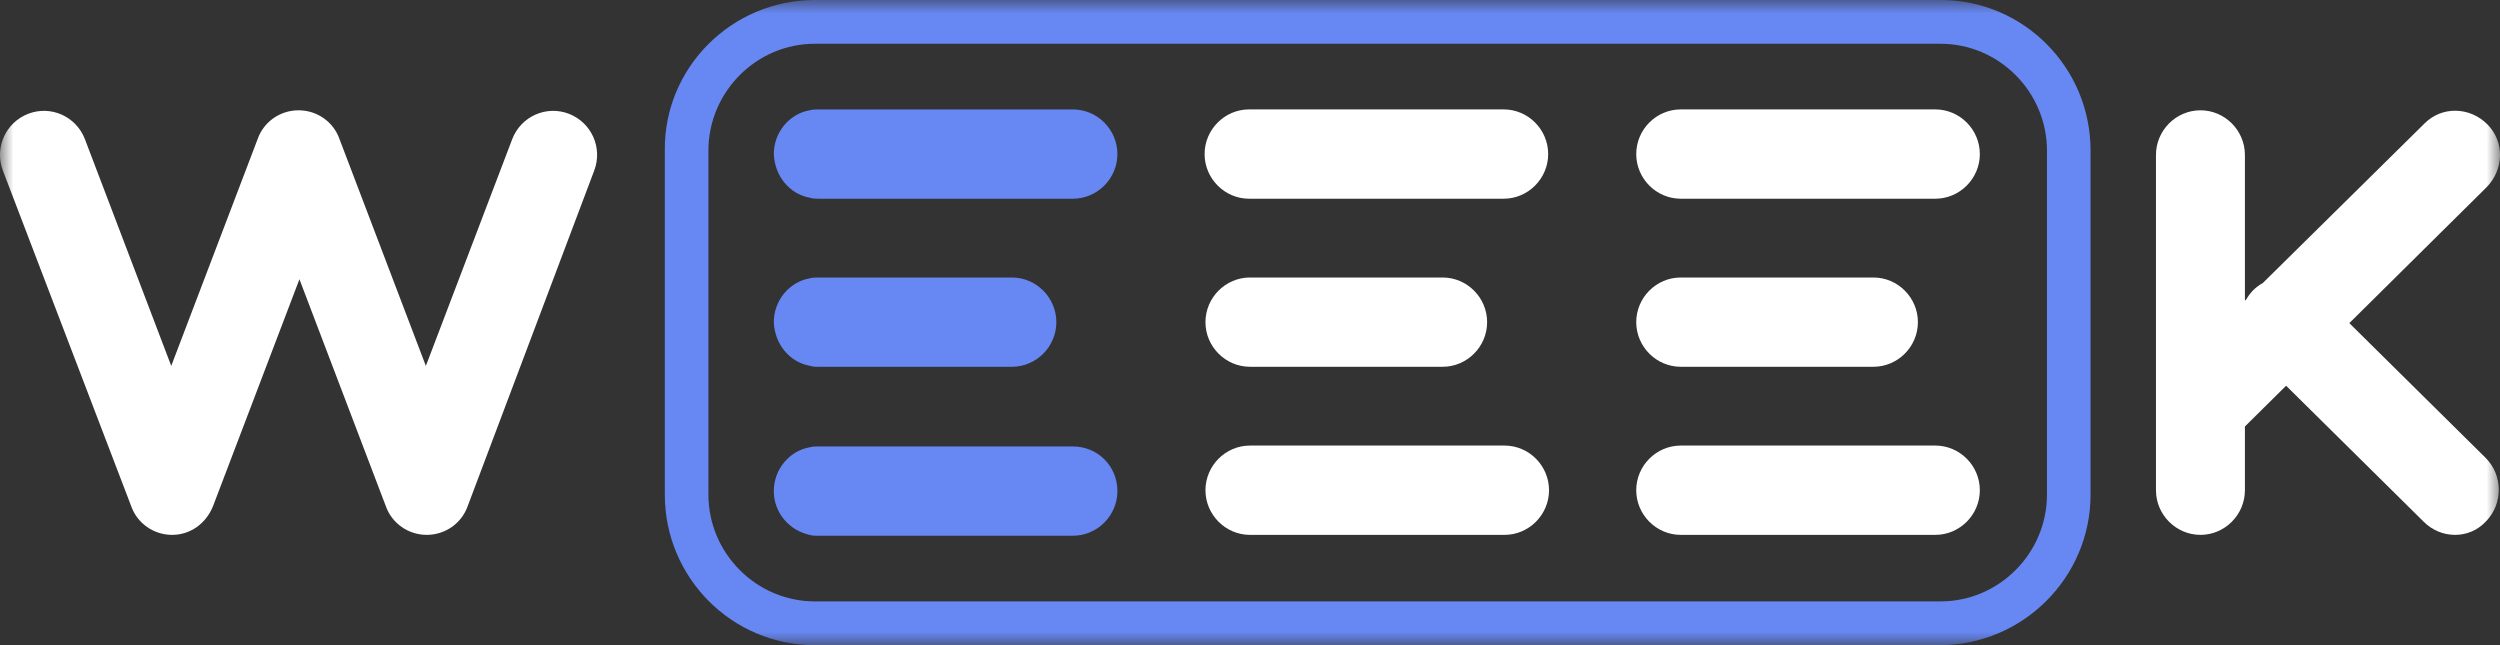<?xml version="1.0" encoding="UTF-8"?> <svg xmlns="http://www.w3.org/2000/svg" width="93" height="24" viewBox="0 0 93 24" fill="none"><rect x="0" y="0" width="93" height="24" fill="#333333" stroke="none"/> <g clip-path="url(#clip0_405_209)"> <mask id="mask0_405_209" style="mask-type:luminance" maskUnits="userSpaceOnUse" x="0" y="0" width="93" height="24"> <path d="M93 0H0V24H93V0Z" fill="white"></path> </mask> <g mask="url(#mask0_405_209)"> <path d="M6.403 19.897C5.721 19.897 5.105 19.473 4.878 18.822L0.109 6.35C-0.215 5.503 0.207 4.559 1.05 4.233C1.894 3.908 2.834 4.331 3.159 5.178L6.37 13.612L9.582 5.178C9.809 4.526 10.425 4.103 11.106 4.103C11.788 4.103 12.404 4.526 12.631 5.178L15.842 13.612L19.054 5.178C19.378 4.331 20.319 3.908 21.163 4.233C22.006 4.559 22.428 5.503 22.103 6.35L17.4 18.822C17.172 19.473 16.556 19.897 15.875 19.897C15.194 19.897 14.577 19.473 14.35 18.822L11.139 10.388L7.927 18.822C7.668 19.473 7.084 19.897 6.403 19.897Z" fill="white"></path> <path d="M55.938 7.392H46.465C45.557 7.392 44.811 6.643 44.811 5.731C44.811 4.819 45.557 4.07 46.465 4.07H55.938C56.846 4.07 57.592 4.819 57.592 5.731C57.592 6.643 56.846 7.392 55.938 7.392Z" fill="white"></path> <path d="M53.667 13.644H46.498C45.59 13.644 44.843 12.895 44.843 11.984C44.843 11.072 45.59 10.323 46.498 10.323H53.667C54.575 10.323 55.321 11.072 55.321 11.984C55.321 12.895 54.575 13.644 53.667 13.644Z" fill="white"></path> <path d="M55.97 19.897H46.498C45.59 19.897 44.843 19.148 44.843 18.236C44.843 17.324 45.59 16.575 46.498 16.575H55.97C56.878 16.575 57.624 17.324 57.624 18.236C57.624 19.148 56.878 19.897 55.97 19.897Z" fill="white"></path> <path d="M71.995 7.392H62.523C61.614 7.392 60.868 6.643 60.868 5.731C60.868 4.819 61.614 4.07 62.523 4.07H71.995C72.903 4.07 73.65 4.819 73.65 5.731C73.65 6.643 72.903 7.392 71.995 7.392Z" fill="white"></path> <path d="M69.692 13.644H62.523C61.614 13.644 60.868 12.895 60.868 11.984C60.868 11.072 61.614 10.323 62.523 10.323H69.692C70.6 10.323 71.346 11.072 71.346 11.984C71.346 12.895 70.6 13.644 69.692 13.644Z" fill="white"></path> <path d="M71.995 19.897H62.523C61.614 19.897 60.868 19.148 60.868 18.236C60.868 17.324 61.614 16.575 62.523 16.575H71.995C72.903 16.575 73.65 17.324 73.65 18.236C73.65 19.148 72.903 19.897 71.995 19.897Z" fill="white"></path> <path d="M81.857 19.897C80.948 19.897 80.202 19.148 80.202 18.236V5.764C80.202 4.852 80.948 4.103 81.857 4.103C82.765 4.103 83.511 4.852 83.511 5.764V11.185L83.566 11.131C83.631 11.017 83.71 10.91 83.803 10.811C83.917 10.697 84.043 10.602 84.177 10.528L90.194 4.591C90.843 3.94 91.88 3.973 92.529 4.624C93.178 5.275 93.146 6.317 92.497 6.969L87.395 12.02L92.464 17.031C93.113 17.682 93.113 18.724 92.497 19.376C92.172 19.734 91.751 19.897 91.329 19.897C90.907 19.897 90.486 19.734 90.161 19.408L85.043 14.349L83.511 15.865V18.236C83.511 19.148 82.765 19.897 81.857 19.897Z" fill="white"></path> <path d="M72.157 24H30.31C27.229 24 24.731 21.492 24.731 18.399V5.601C24.698 2.507 27.229 0 30.31 0H72.19C75.271 0 77.769 2.507 77.769 5.601V18.399C77.769 21.492 75.239 24 72.157 24ZM30.31 1.628C28.137 1.628 26.353 3.419 26.353 5.601V18.399C26.353 20.581 28.137 22.372 30.31 22.372H72.19C74.363 22.372 76.147 20.581 76.147 18.399V5.601C76.147 3.419 74.363 1.628 72.19 1.628H30.31Z" fill="#6788F3"></path> <path d="M39.913 16.608H30.44C30.343 16.608 30.245 16.608 30.116 16.64C29.37 16.771 28.786 17.454 28.786 18.269C28.786 19.083 29.37 19.734 30.116 19.897C30.213 19.929 30.31 19.929 30.44 19.929H39.913C40.821 19.929 41.567 19.18 41.567 18.269C41.567 17.324 40.821 16.608 39.913 16.608Z" fill="#6788F3"></path> <path d="M30.148 7.36C30.245 7.392 30.343 7.392 30.473 7.392H39.913C40.821 7.392 41.567 6.643 41.567 5.731C41.567 4.82 40.821 4.071 39.913 4.071H30.44C30.343 4.071 30.245 4.071 30.116 4.103C29.37 4.233 28.786 4.917 28.786 5.731C28.818 6.545 29.37 7.229 30.148 7.36Z" fill="#6788F3"></path> <path d="M30.148 13.612C30.245 13.645 30.343 13.645 30.473 13.645H37.642C38.55 13.645 39.296 12.896 39.296 11.984C39.296 11.072 38.55 10.323 37.642 10.323H30.44C30.343 10.323 30.245 10.323 30.116 10.355C29.37 10.486 28.786 11.17 28.786 11.984C28.818 12.798 29.37 13.482 30.148 13.612Z" fill="#6788F3"></path> </g> </g> <defs> <clipPath id="clip0_405_209"> <rect width="93" height="24" fill="white"></rect> </clipPath> </defs> </svg> 